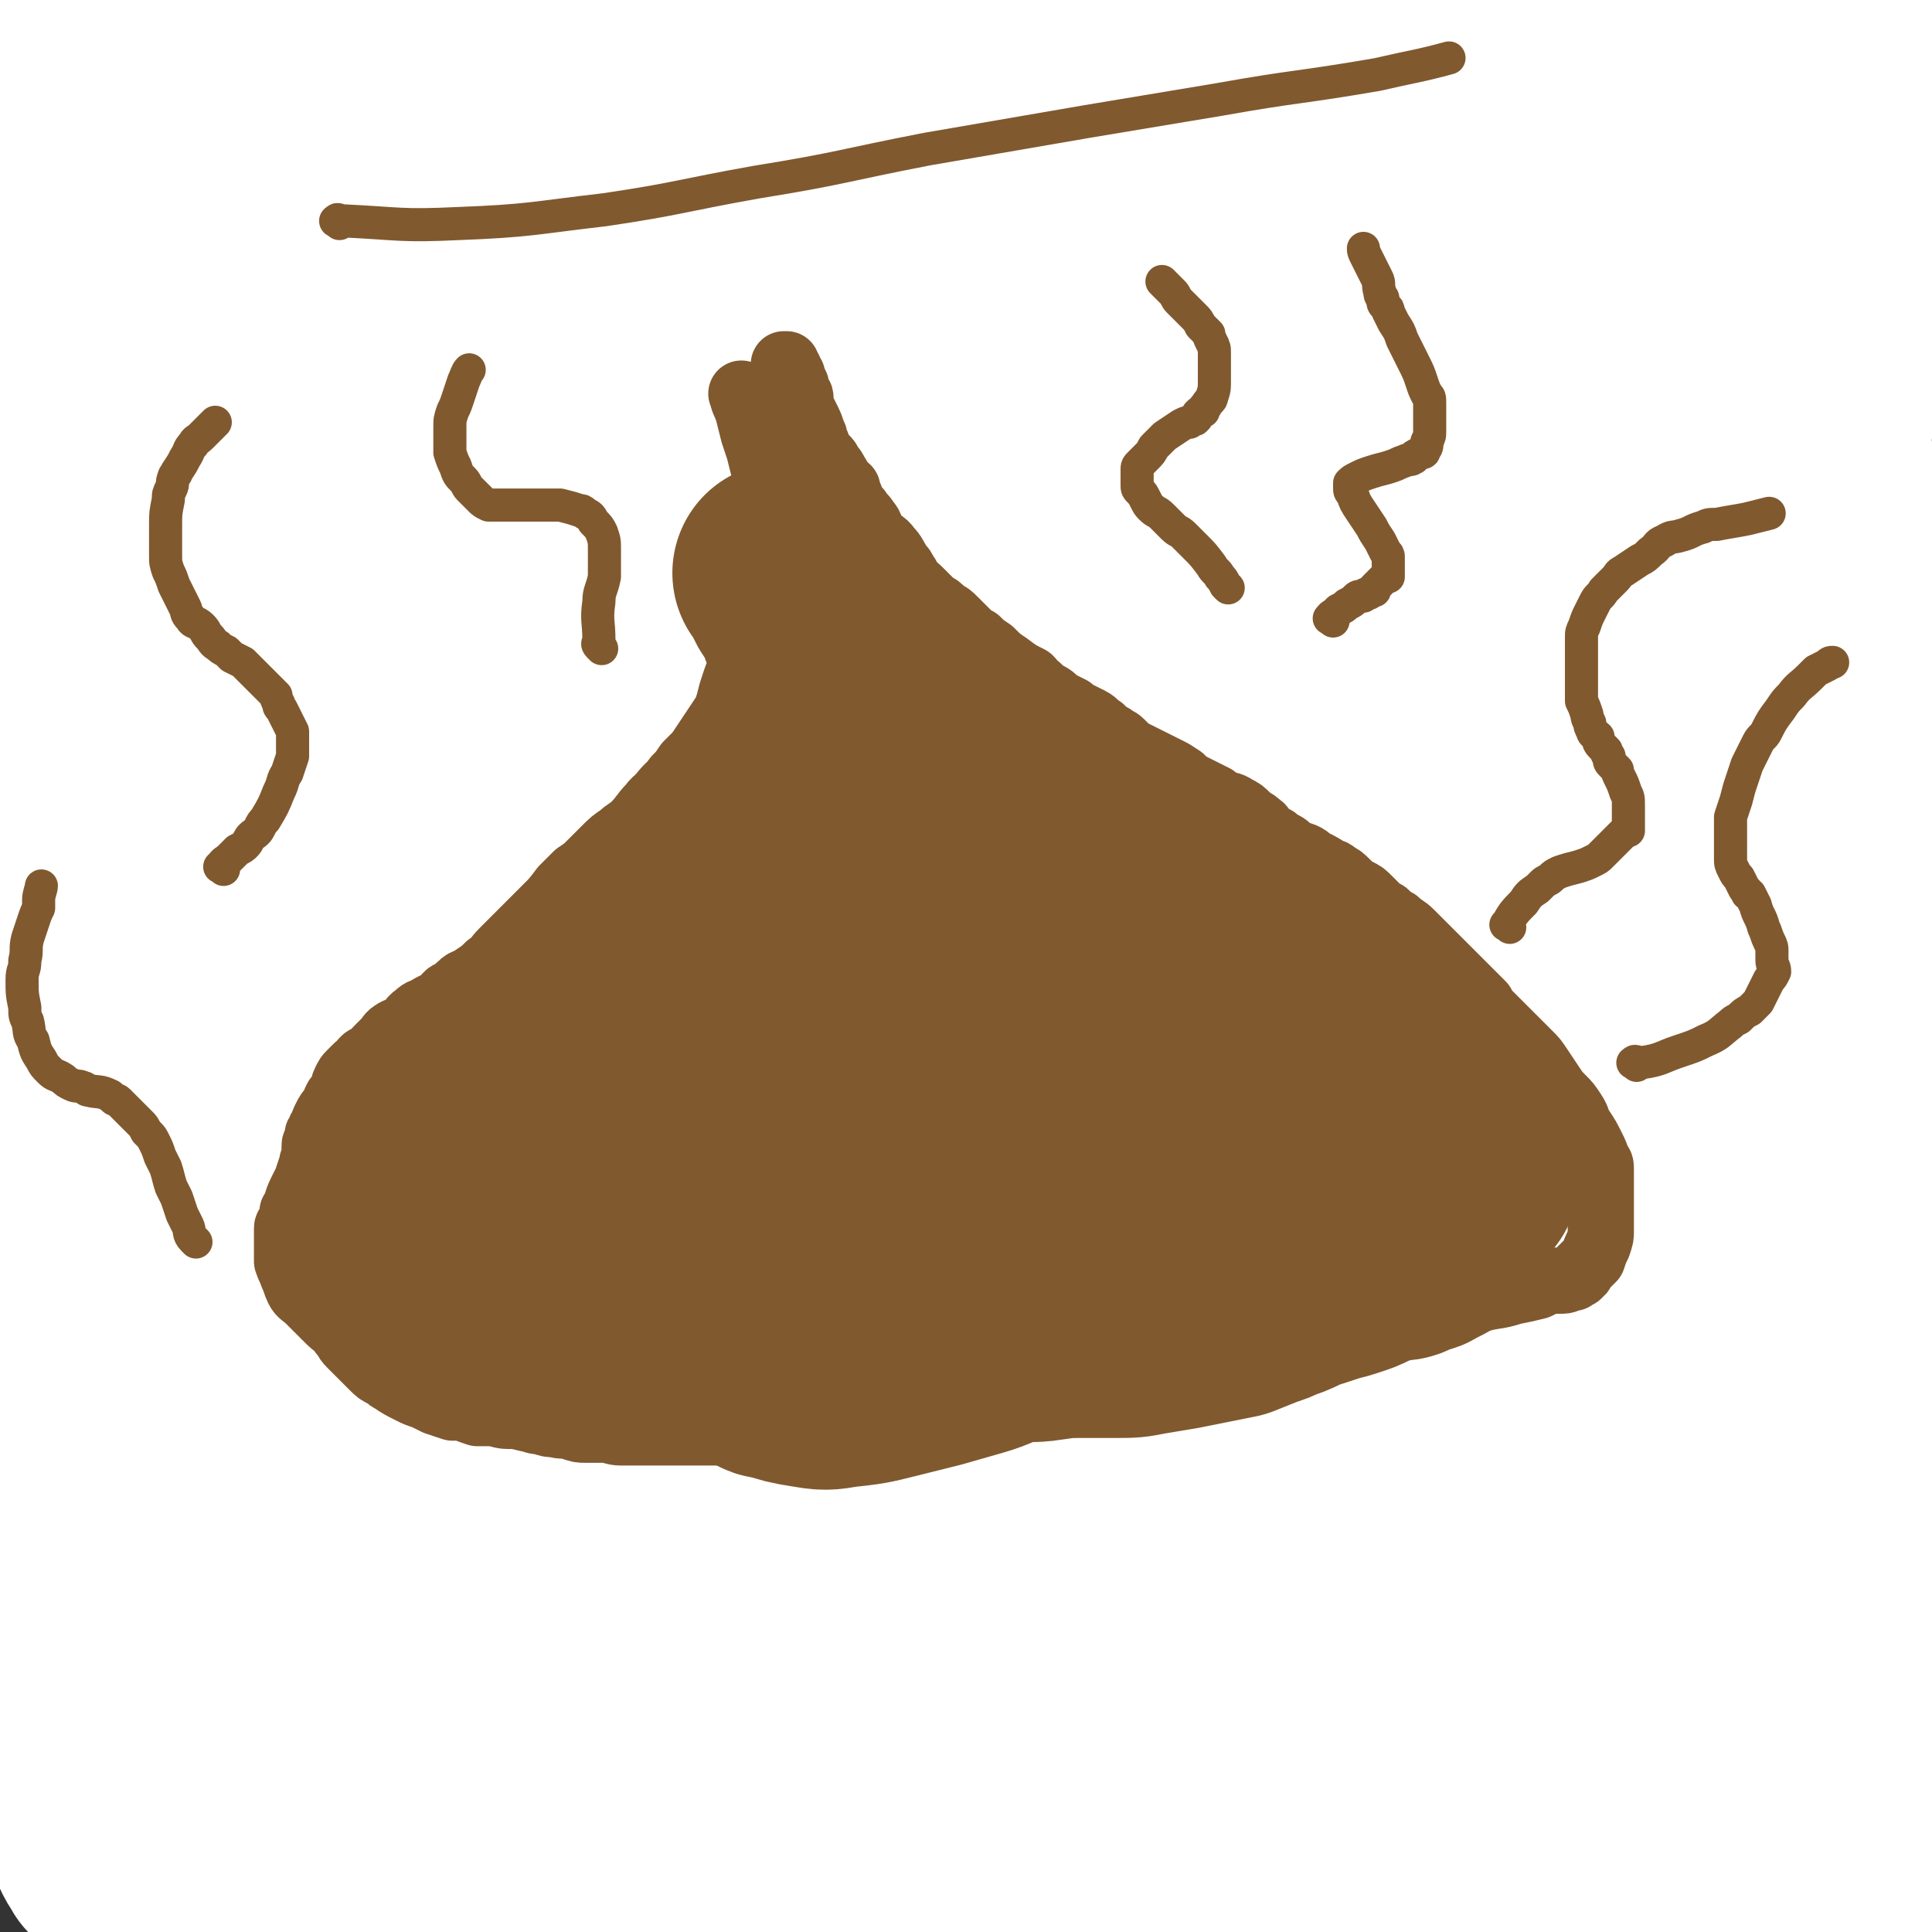 <svg viewBox='0 0 700 700' version='1.1' xmlns='http://www.w3.org/2000/svg' xmlns:xlink='http://www.w3.org/1999/xlink'><rect x="0" y="0" width="700" height="700" fill="#333333" stroke="none"/><g fill='none' stroke='#000000' stroke-width='80' stroke-linecap='round' stroke-linejoin='round'><path d='M78,668c-1,-1 -2,-1 -1,-1 3,-4 4,-4 8,-8 19,-15 18,-17 39,-30 25,-17 26,-15 53,-30 26,-16 25,-17 52,-32 28,-16 27,-18 57,-30 33,-14 33,-13 67,-22 28,-8 29,-8 57,-12 22,-3 22,-3 45,-3 13,-1 13,-1 26,1 9,2 9,2 17,5 6,3 6,3 10,6 4,2 5,2 7,6 1,2 1,3 0,6 -5,8 -4,10 -12,16 -19,14 -20,13 -42,23 -31,15 -32,14 -64,26 -35,14 -35,13 -70,26 -27,10 -26,12 -53,21 -25,8 -26,6 -51,14 -20,6 -19,7 -40,13 -16,4 -16,3 -32,6 -16,3 -16,3 -32,5 -11,2 -11,2 -22,3 -6,1 -6,0 -12,0 -3,0 -4,1 -5,-1 -3,-3 -4,-5 -3,-9 5,-16 5,-17 15,-32 17,-25 17,-26 39,-48 26,-25 27,-24 56,-46 27,-20 27,-21 56,-37 26,-15 27,-14 55,-25 15,-6 15,-7 30,-7 13,-1 14,0 27,4 12,5 12,6 23,15 9,8 9,9 16,19 6,11 6,11 9,23 4,15 4,15 3,30 0,16 0,17 -5,32 -4,13 -4,13 -13,23 -9,13 -10,13 -23,23 -15,11 -16,10 -32,19 -18,10 -18,10 -36,18 -22,9 -22,9 -44,17 -24,7 -24,7 -47,13 -20,5 -20,6 -41,9 -15,2 -15,2 -31,2 -12,0 -12,-1 -24,-3 -8,-2 -8,-2 -16,-5 -6,-2 -6,-2 -11,-6 -5,-3 -5,-2 -9,-6 -3,-4 -3,-4 -4,-8 -2,-3 -3,-4 -2,-8 1,-9 1,-9 5,-17 7,-15 8,-15 17,-29 13,-18 14,-17 28,-35 16,-21 16,-22 32,-43 13,-17 14,-16 26,-33 12,-17 12,-17 23,-34 6,-10 6,-10 11,-20 2,-3 2,-7 2,-5 -2,5 -3,10 -6,20 -5,12 -5,12 -10,24 -6,12 -6,12 -14,24 -8,13 -9,12 -18,24 -11,15 -11,14 -21,29 -10,13 -9,13 -18,26 -9,13 -9,14 -17,27 -6,10 -7,11 -13,19 '/></g>
<g fill='none' stroke='#81592F' stroke-width='80' stroke-linecap='round' stroke-linejoin='round'><path d='M125,607c-1,-1 -1,-1 -1,-1 -6,-5 -8,-4 -12,-10 -13,-15 -17,-14 -23,-33 -10,-30 -9,-33 -9,-65 1,-40 5,-40 12,-80 6,-37 7,-37 14,-73 4,-21 3,-21 7,-42 3,-12 3,-12 5,-23 1,-1 2,-3 2,-2 -3,1 -5,2 -7,6 -14,23 -15,23 -25,47 -19,45 -21,45 -32,91 -11,45 -9,46 -12,92 -2,39 -2,39 0,78 1,20 2,20 6,39 1,7 2,7 5,14 0,1 1,4 1,2 2,-20 0,-23 2,-46 3,-44 2,-44 7,-88 7,-52 8,-52 17,-104 9,-46 10,-46 19,-91 7,-30 7,-30 14,-60 4,-16 3,-16 8,-32 2,-6 5,-15 4,-13 0,4 -2,12 -5,25 -6,29 -5,29 -13,57 -12,46 -14,45 -25,92 -14,54 -15,54 -23,109 -7,44 -5,45 -7,89 -2,32 -1,32 0,64 1,14 2,14 3,28 1,3 0,3 1,6 0,2 1,3 2,3 1,0 1,-2 2,-3 5,-5 6,-4 10,-9 8,-9 7,-9 14,-19 10,-14 9,-15 20,-28 19,-23 17,-25 39,-44 20,-18 21,-18 45,-31 19,-10 20,-12 41,-15 20,-3 22,-2 41,3 19,5 18,7 35,17 15,8 14,9 28,19 14,10 13,11 27,22 10,9 11,9 21,19 7,7 7,7 12,16 4,5 4,5 7,10 1,3 0,3 0,6 0,1 0,2 -1,2 -8,5 -8,7 -18,9 -20,4 -21,3 -42,3 -29,1 -29,0 -59,-1 -34,-1 -34,-1 -68,-2 -30,-1 -30,-2 -60,-2 -26,0 -26,1 -51,1 -17,0 -17,1 -34,0 -9,0 -9,-1 -18,-2 -6,-1 -6,-1 -12,-2 -1,-1 -1,-1 -2,-1 -1,-1 -3,0 -2,0 11,5 11,7 24,9 21,4 21,3 42,3 30,0 30,0 60,-2 35,-3 35,-4 70,-7 34,-3 34,-3 69,-7 29,-3 29,-2 58,-6 23,-2 23,-2 46,-5 22,-3 23,-2 44,-7 15,-3 15,-3 29,-9 11,-4 11,-4 22,-10 5,-3 5,-4 10,-7 1,-1 2,0 2,0 0,-1 -2,-1 -3,-1 -8,-3 -8,-4 -16,-5 -15,-4 -15,-4 -31,-5 -31,-4 -31,-5 -63,-5 -32,-1 -32,-1 -64,1 -31,2 -31,3 -62,8 -27,4 -26,5 -53,11 -23,5 -23,5 -46,10 -16,4 -15,5 -31,9 -16,4 -16,3 -32,7 -11,3 -11,3 -21,8 -7,3 -7,4 -13,8 -4,3 -4,3 -7,7 -3,4 -3,4 -5,9 -2,4 -2,4 -2,8 0,5 0,5 2,9 5,6 5,7 12,9 9,4 10,4 20,3 20,-2 21,-2 40,-8 28,-8 28,-9 56,-19 26,-10 25,-12 51,-22 30,-11 30,-11 61,-21 22,-7 23,-7 45,-12 19,-5 19,-5 38,-9 14,-3 14,-4 28,-5 14,-2 14,-2 28,-1 12,1 12,1 24,3 9,2 9,2 19,5 9,3 9,4 18,8 5,2 6,1 10,4 4,1 4,2 7,4 4,2 4,2 8,4 4,2 4,3 8,5 5,2 5,2 11,4 4,2 4,3 9,4 4,2 4,1 9,2 2,1 4,1 4,1 1,0 -2,0 -4,0 -15,0 -15,-1 -30,-1 -17,0 -17,0 -35,2 -19,3 -19,5 -39,9 -19,4 -19,4 -38,8 -21,4 -21,4 -42,9 -22,5 -21,5 -43,9 -19,4 -19,4 -37,7 -18,2 -18,2 -35,2 -15,1 -15,1 -30,0 -13,-1 -13,-1 -25,-2 -7,-1 -7,-1 -15,-2 -9,-1 -9,-2 -18,-3 -6,-1 -6,-1 -12,-2 -6,-1 -6,-1 -12,-2 -6,-1 -6,-1 -11,-2 -3,-1 -3,-1 -6,-2 -3,-1 -3,-1 -5,-2 -3,-1 -4,-1 -7,-2 -2,-1 -2,-1 -3,-2 -2,-1 -2,-1 -3,-2 -1,-1 -1,-1 -1,-1 -1,-2 -2,-2 -1,-3 2,-4 3,-5 8,-8 16,-9 16,-10 34,-17 26,-12 27,-11 54,-21 29,-10 29,-11 59,-19 30,-8 30,-8 60,-13 25,-4 25,-3 50,-4 22,-2 22,-2 44,-1 21,1 21,2 42,3 17,1 17,1 34,1 19,0 19,-1 37,-2 15,-1 15,-1 30,-2 13,-1 13,-1 26,-2 10,-1 10,0 19,-1 7,-1 7,-1 13,-2 4,-1 4,-1 8,-1 1,0 3,0 2,0 -4,0 -6,1 -12,0 -6,-1 -6,-2 -12,-3 -5,-2 -5,-2 -9,-4 -6,-3 -6,-3 -12,-7 -6,-4 -7,-4 -11,-9 -7,-8 -7,-8 -12,-18 -6,-12 -8,-12 -10,-26 -4,-18 -4,-18 -2,-37 2,-20 3,-20 10,-39 7,-18 8,-18 19,-35 8,-14 9,-13 19,-27 7,-10 7,-10 14,-20 6,-7 6,-7 12,-13 4,-4 5,-4 9,-8 2,-2 2,-3 4,-3 0,-1 0,0 0,1 1,2 3,2 3,4 3,11 4,11 4,23 0,22 0,22 -4,45 -5,33 -7,32 -12,65 -6,32 -7,32 -11,64 -3,27 -3,27 -3,55 -1,20 0,21 1,41 1,15 2,15 4,29 2,13 3,13 4,26 2,13 2,13 3,26 1,11 1,11 2,21 1,9 1,9 1,17 0,3 0,3 0,5 0,1 0,1 0,1 -1,-1 -1,-2 -2,-4 -1,-3 -1,-3 -2,-7 0,0 0,-1 0,-1 0,-1 0,-1 0,-2 0,-1 0,-1 0,-2 '/></g>
<g fill='none' stroke='#FFFFFF' stroke-width='80' stroke-linecap='round' stroke-linejoin='round'><path d='M485,555c-1,-1 -2,-1 -1,-1 0,-24 0,-24 2,-47 3,-36 3,-36 7,-72 5,-33 5,-33 11,-66 8,-45 7,-46 18,-90 9,-38 9,-38 21,-76 9,-29 9,-29 21,-58 7,-17 8,-16 16,-33 3,-5 3,-7 6,-9 1,-1 3,0 3,2 5,16 9,16 9,33 -1,40 -5,41 -10,82 -6,59 -9,58 -12,118 -4,66 -5,66 -2,132 2,51 3,52 11,102 5,29 6,29 14,58 4,13 4,13 9,26 2,6 2,6 5,11 2,2 2,2 3,4 1,1 1,2 2,2 1,-5 2,-6 2,-12 1,-32 0,-32 -1,-64 -3,-60 -6,-60 -7,-119 0,-67 1,-67 5,-133 5,-65 6,-65 13,-130 4,-45 6,-45 11,-91 3,-29 3,-29 5,-59 1,-9 2,-16 2,-19 0,-1 -1,6 -2,11 -3,23 -2,23 -5,46 -8,46 -11,45 -17,91 -10,64 -11,64 -16,129 -6,70 -7,71 -6,141 0,53 1,53 7,105 3,29 4,29 10,58 4,15 4,15 9,29 3,5 4,5 8,10 1,1 1,2 2,1 4,-4 6,-5 8,-11 4,-22 3,-23 3,-45 1,-50 -1,-50 -1,-100 0,-63 0,-63 1,-126 2,-57 2,-57 4,-115 3,-46 3,-46 6,-92 1,-29 2,-29 4,-57 1,-16 1,-16 2,-32 0,-3 0,-5 0,-5 0,-1 0,1 0,3 -1,14 -2,14 -3,29 -4,34 -4,34 -7,69 -5,62 -7,62 -9,124 -3,66 -3,66 -1,132 1,56 2,56 7,112 2,27 3,27 7,53 2,15 3,15 6,30 2,7 2,11 3,13 1,2 1,-2 1,-5 0,-18 0,-18 0,-35 -1,-36 -1,-36 -1,-71 0,-43 -1,-43 -1,-87 0,-46 0,-46 0,-92 0,-36 0,-36 0,-71 0,-33 0,-33 -1,-65 -1,-22 -1,-23 -4,-45 -1,-10 -1,-11 -4,-19 0,-1 0,0 0,1 -6,12 -7,11 -10,24 -7,28 -6,28 -11,57 -10,59 -13,59 -18,119 -6,68 -5,69 -4,137 0,56 1,56 7,111 6,57 9,57 18,114 1,6 1,6 1,12 0,1 0,3 0,2 -1,-3 -1,-4 -2,-8 -5,-24 -6,-24 -10,-48 -6,-43 -6,-43 -10,-86 -5,-52 -4,-52 -8,-105 -2,-45 0,-45 -3,-90 -3,-34 -3,-34 -8,-67 -3,-25 -3,-25 -9,-50 -3,-12 -4,-12 -9,-22 0,-2 -1,-3 -2,-2 -6,8 -8,8 -11,19 -9,31 -8,32 -13,65 -10,58 -14,58 -19,116 -7,73 -6,74 -5,147 0,50 3,50 8,99 2,19 3,19 5,37 1,6 1,6 2,13 0,0 0,1 0,1 -5,-18 -8,-19 -11,-38 -7,-42 -7,-42 -10,-85 -3,-55 -3,-56 -1,-111 2,-58 2,-59 8,-116 5,-52 7,-52 14,-104 6,-39 7,-39 13,-78 3,-24 2,-24 4,-47 1,-6 2,-14 0,-11 -5,8 -7,16 -12,33 -16,48 -17,48 -30,97 -18,73 -21,73 -31,147 -11,76 -9,77 -10,153 -2,51 0,51 4,102 2,23 3,23 7,45 2,10 3,9 6,18 1,2 1,5 2,4 1,-16 3,-19 2,-38 -2,-44 -6,-44 -9,-88 -3,-63 -4,-63 -3,-127 1,-76 0,-77 8,-153 13,-110 18,-110 35,-219 4,-22 3,-28 6,-43 1,-3 2,3 2,6 1,25 4,26 1,51 -6,45 -10,45 -20,89 -13,66 -16,66 -26,133 -12,84 -11,85 -19,170 -4,53 -2,53 -5,106 -2,21 -2,21 -4,41 -1,4 -2,7 -3,8 -1,1 0,-2 -1,-4 -6,-25 -9,-25 -13,-51 -7,-51 -6,-51 -9,-103 -3,-65 -3,-65 -4,-130 -1,-60 0,-60 1,-121 1,-44 3,-44 4,-87 1,-21 0,-21 0,-43 0,-2 0,-6 0,-5 0,4 0,8 0,16 -1,33 1,33 -3,65 -5,52 -9,52 -15,104 -8,70 -9,70 -13,141 -3,63 -3,63 0,127 2,36 4,36 9,72 2,11 1,11 4,21 1,2 3,5 3,4 2,-10 3,-13 3,-26 0,-36 -1,-36 -3,-73 -3,-49 -3,-49 -6,-99 -2,-46 -2,-46 -3,-93 -1,-40 -1,-40 0,-81 1,-34 1,-34 3,-68 3,-28 3,-28 7,-56 2,-19 3,-19 4,-39 1,-10 1,-10 1,-20 0,-3 0,-5 0,-5 -1,0 -1,2 -2,5 -7,19 -7,18 -13,37 -14,39 -15,39 -26,79 -19,66 -22,65 -36,132 -14,72 -15,72 -20,145 -4,52 -2,52 1,105 3,41 4,41 10,81 2,11 3,11 7,21 1,3 2,5 4,6 2,1 4,-1 4,-3 7,-23 8,-24 11,-48 6,-45 3,-46 8,-91 6,-62 5,-62 13,-124 10,-65 10,-65 23,-130 12,-66 13,-65 29,-130 11,-49 11,-48 24,-97 10,-34 10,-34 20,-69 7,-26 5,-27 14,-52 6,-19 7,-18 16,-36 4,-10 5,-10 10,-20 1,-3 2,-7 2,-5 1,6 1,10 0,19 -4,23 -3,24 -10,46 -19,54 -23,53 -42,107 -26,75 -29,75 -49,152 -21,82 -21,82 -34,166 -8,53 -4,53 -8,106 -3,37 -3,37 -5,74 -1,20 0,20 -1,39 0,5 -1,5 -2,10 0,0 0,2 0,1 -3,-44 -6,-45 -5,-90 1,-73 0,-74 7,-146 6,-68 4,-69 19,-134 26,-114 30,-113 64,-224 12,-37 13,-37 28,-72 8,-20 10,-26 18,-38 2,-2 3,5 2,9 -8,25 -9,26 -21,50 -25,53 -29,51 -53,104 -32,70 -35,69 -60,141 -28,77 -28,78 -47,157 -16,63 -14,64 -23,128 -7,47 -7,48 -9,95 -1,28 0,28 2,57 1,14 2,14 4,28 1,5 2,12 3,9 4,-6 5,-13 7,-26 4,-37 1,-37 4,-74 5,-60 5,-61 13,-121 10,-72 9,-72 23,-143 13,-67 16,-66 32,-133 10,-42 11,-42 19,-85 6,-29 5,-29 8,-59 2,-15 2,-15 2,-30 0,-4 0,-4 -1,-8 0,-2 -1,-4 -1,-4 -2,0 -2,2 -3,5 -13,31 -14,31 -26,62 -19,52 -21,51 -38,104 -21,68 -22,68 -38,138 -16,69 -15,69 -26,139 -9,61 -8,61 -14,122 -3,38 -2,38 -3,76 -1,15 -1,15 -1,31 0,3 0,7 0,6 -1,-6 -2,-10 -3,-20 -3,-34 -5,-34 -7,-68 -2,-60 -4,-61 0,-121 5,-80 4,-80 19,-159 18,-89 22,-88 48,-175 19,-59 20,-59 43,-117 14,-38 15,-37 31,-74 10,-23 10,-23 22,-45 3,-5 3,-8 7,-9 4,-1 6,1 8,5 6,9 8,10 9,21 2,20 3,22 -3,42 -11,40 -14,39 -30,77 -25,60 -29,59 -53,119 -31,79 -30,80 -57,161 -20,59 -18,60 -35,120 -13,44 -11,44 -24,87 -8,25 -8,25 -17,49 -4,11 -5,11 -11,22 -3,4 -3,4 -6,8 -1,1 -1,2 -1,2 -2,-5 -3,-6 -3,-12 0,-22 1,-22 4,-44 6,-41 6,-41 12,-82 8,-51 6,-51 17,-102 11,-53 11,-53 27,-104 15,-50 16,-50 36,-99 16,-40 17,-40 36,-78 14,-27 15,-27 30,-53 9,-15 8,-15 18,-30 4,-7 5,-6 10,-13 3,-4 5,-9 5,-8 0,0 -2,5 -5,10 -19,33 -21,32 -39,65 -23,43 -24,43 -43,87 -33,74 -34,74 -61,151 -24,66 -23,67 -39,135 -12,48 -10,49 -18,98 -6,34 -6,34 -12,67 -3,21 -3,21 -7,42 0,4 0,9 -1,7 -5,-4 -9,-8 -11,-18 -8,-34 -9,-35 -9,-71 -1,-57 -1,-58 6,-114 9,-67 10,-67 27,-132 15,-59 17,-59 38,-117 15,-43 15,-43 33,-85 14,-31 15,-31 30,-62 5,-10 5,-10 10,-21 0,0 0,-1 0,0 0,2 1,3 0,6 -6,24 -5,24 -14,48 -16,42 -18,41 -36,84 -24,56 -27,55 -46,112 -21,60 -18,61 -33,123 -14,57 -13,58 -25,115 -7,36 -5,37 -12,73 -4,18 -3,19 -8,36 -3,8 -4,8 -9,14 -2,2 -2,3 -5,3 -5,1 -7,2 -10,-2 -8,-10 -9,-11 -11,-24 -4,-27 -3,-28 -2,-55 1,-39 0,-39 6,-78 5,-38 6,-38 15,-74 11,-40 11,-41 24,-80 15,-41 14,-42 32,-82 19,-41 19,-41 41,-80 19,-35 19,-35 40,-69 21,-32 22,-31 45,-62 13,-17 14,-16 26,-33 8,-12 8,-12 15,-24 3,-5 3,-5 6,-10 2,-2 4,-5 3,-3 -3,5 -5,9 -10,18 -18,31 -19,31 -36,62 -21,36 -22,35 -41,73 -24,48 -25,48 -44,98 -21,52 -21,53 -37,107 -15,52 -14,53 -25,106 -12,57 -11,58 -20,116 -7,43 -7,43 -13,86 -4,27 -4,27 -6,54 -1,11 -1,11 -1,22 0,2 1,4 0,4 0,1 -1,0 -2,-1 -7,-14 -9,-14 -13,-29 -9,-30 -9,-30 -13,-61 -5,-43 -6,-43 -6,-87 0,-50 1,-50 6,-100 4,-46 4,-46 13,-91 8,-39 10,-39 20,-77 9,-30 8,-30 18,-58 9,-25 9,-26 20,-49 13,-27 14,-27 29,-53 21,-36 22,-36 42,-72 15,-27 16,-27 29,-55 11,-20 11,-20 19,-41 5,-13 5,-13 8,-26 1,-5 0,-5 0,-10 0,0 0,-1 0,-1 -4,3 -5,3 -8,8 -12,18 -11,18 -23,37 -25,40 -28,38 -50,79 -24,47 -24,48 -44,97 -21,52 -20,52 -37,105 -17,53 -18,53 -31,106 -9,37 -8,37 -15,75 -8,42 -7,42 -13,84 -5,31 -4,31 -9,61 -4,29 -4,29 -9,57 0,1 0,3 0,2 -2,-3 -3,-4 -4,-9 -4,-20 -5,-20 -6,-41 -1,-34 0,-34 1,-69 2,-48 1,-48 5,-96 6,-59 5,-59 15,-117 10,-58 9,-59 26,-115 14,-49 16,-49 36,-95 18,-41 20,-40 41,-79 10,-18 10,-18 20,-37 5,-8 5,-8 10,-16 1,-1 2,-2 2,-1 -3,8 -4,10 -7,20 -9,29 -10,29 -19,58 -11,36 -12,36 -22,71 -14,54 -15,54 -27,109 -10,46 -10,46 -16,93 -7,51 -6,51 -11,102 -4,50 -4,50 -8,101 -3,37 -1,37 -5,74 -2,21 -3,21 -6,41 -2,11 -2,11 -4,21 -1,4 -1,4 -2,8 0,0 0,2 0,1 -6,-9 -8,-9 -12,-20 -9,-30 -10,-31 -15,-62 -6,-50 -5,-51 -6,-101 -2,-57 -3,-57 0,-114 3,-49 5,-49 10,-97 4,-35 3,-35 9,-70 5,-27 5,-27 11,-52 5,-19 6,-19 12,-38 6,-19 7,-18 13,-37 6,-14 6,-14 11,-28 4,-12 4,-12 8,-24 3,-9 3,-9 5,-17 2,-8 2,-8 2,-15 1,-5 0,-5 0,-10 0,-4 0,-4 -1,-8 -1,-3 -1,-3 -2,-5 0,-1 0,-1 0,-1 -2,0 -3,0 -5,0 -5,1 -5,0 -9,2 -7,3 -8,3 -13,9 -9,11 -8,11 -14,25 -9,20 -9,20 -15,41 -6,22 -6,22 -11,43 -4,19 -4,19 -7,38 -3,13 -3,13 -4,25 -1,6 0,6 0,11 0,0 0,0 0,1 0,0 1,1 1,0 4,-7 5,-8 7,-17 5,-18 4,-19 6,-38 3,-21 3,-21 5,-43 2,-26 1,-26 3,-52 1,-23 2,-23 3,-47 1,-13 0,-13 0,-25 0,0 0,-1 0,0 -2,2 -3,1 -4,4 -4,11 -4,11 -6,22 -4,20 -4,21 -8,41 -4,27 -4,27 -6,54 -3,27 -3,27 -3,54 -1,25 0,25 1,51 1,19 1,19 3,38 1,11 2,11 3,21 0,2 -1,6 0,5 2,-7 4,-10 6,-21 4,-28 5,-28 7,-57 2,-40 2,-40 2,-80 0,-36 -1,-36 -1,-73 0,-22 -1,-22 0,-44 0,-8 1,-8 2,-15 0,-3 0,-7 0,-5 -2,10 -3,14 -5,29 -6,34 -6,34 -13,67 -8,42 -12,42 -17,84 -7,55 -6,55 -8,110 -1,39 1,39 2,77 1,26 2,26 3,52 0,7 -2,9 1,15 1,2 4,3 7,2 11,-4 13,-4 22,-13 9,-9 6,-12 13,-24 9,-14 8,-14 17,-29 10,-15 10,-14 21,-29 13,-18 13,-18 27,-35 15,-19 15,-19 31,-37 20,-21 20,-21 40,-41 20,-21 20,-21 41,-41 18,-17 17,-18 37,-32 16,-12 17,-11 35,-20 20,-9 20,-9 41,-16 22,-8 22,-7 44,-13 16,-4 16,-4 33,-8 20,-5 19,-6 39,-11 18,-5 18,-4 36,-9 15,-3 15,-4 29,-7 14,-4 14,-3 28,-7 11,-4 11,-4 22,-8 8,-3 7,-6 15,-7 12,-2 14,-3 25,0 6,2 5,4 9,8 3,3 3,3 6,6 5,4 5,4 9,8 2,2 3,2 4,5 2,7 3,8 3,15 0,11 1,12 -3,22 -6,20 -6,20 -16,39 -8,17 -8,17 -19,33 -6,9 -6,10 -14,17 -5,4 -6,4 -12,4 -6,0 -7,-1 -11,-5 -6,-4 -6,-5 -9,-11 -4,-9 -4,-9 -5,-18 -3,-13 -4,-14 -2,-26 2,-15 3,-16 8,-30 5,-13 6,-13 13,-26 9,-14 9,-14 18,-28 4,-6 4,-6 9,-11 4,-7 4,-7 9,-13 5,-8 4,-8 10,-15 5,-4 5,-4 10,-7 3,-2 3,-3 7,-4 3,-1 3,-2 6,-1 3,1 4,1 6,4 5,8 6,9 7,18 2,14 1,15 0,29 -1,16 -1,16 -4,33 -3,13 -2,13 -7,26 -6,15 -6,15 -14,28 -9,15 -9,15 -20,28 -9,11 -9,12 -21,19 -10,7 -11,7 -22,8 -7,1 -9,0 -14,-4 -5,-4 -7,-6 -8,-13 -2,-10 -1,-11 2,-22 6,-17 7,-17 16,-33 10,-17 10,-17 21,-32 13,-16 14,-15 28,-31 12,-14 12,-13 25,-27 8,-10 7,-10 15,-20 3,-3 4,-4 7,-6 1,0 1,1 1,2 3,5 4,5 5,11 2,9 2,9 2,19 0,21 -1,21 -3,42 -3,21 -4,21 -8,42 -4,21 -5,21 -9,42 -4,26 -5,26 -8,52 -3,22 -5,22 -4,45 0,13 2,13 6,26 3,11 3,10 6,21 4,14 5,13 8,27 3,13 3,13 4,27 3,23 3,23 4,46 2,37 1,37 2,74 1,31 0,31 1,62 1,27 1,27 2,53 1,6 2,6 2,13 0,1 0,3 0,3 -1,-4 0,-7 -1,-13 -4,-28 -5,-28 -8,-56 -4,-38 -4,-38 -6,-77 -1,-44 -2,-44 -1,-88 1,-40 2,-40 4,-79 1,-31 2,-31 3,-61 1,-9 1,-9 1,-18 0,-1 0,-1 0,-1 0,13 0,13 0,26 -1,35 -3,35 -4,69 -1,48 -1,48 0,96 1,44 1,44 4,88 2,25 3,25 6,51 2,20 1,20 3,40 2,19 2,19 4,37 3,23 4,23 7,45 4,27 5,27 7,53 3,27 1,27 3,54 1,11 4,11 4,22 0,5 -1,5 -3,11 -1,1 0,1 -1,2 -2,1 -2,1 -4,1 -1,0 -1,0 -2,0 -3,-1 -3,-1 -4,-2 -2,-2 -2,-2 -3,-4 -1,-3 -1,-3 -2,-5 0,-5 0,-5 0,-9 0,-6 1,-6 1,-11 0,-5 0,-5 1,-9 0,-10 1,-10 1,-19 1,-9 1,-9 1,-18 0,-9 1,-9 1,-18 1,-11 -1,-11 1,-22 1,-6 3,-6 6,-12 2,-3 3,-2 4,-5 1,-2 0,-2 0,-3 0,-3 0,-3 0,-6 0,-1 0,-1 -1,-2 -2,-4 -2,-4 -4,-7 -1,0 -1,0 -1,0 -1,-1 -1,0 -2,0 -2,1 -3,0 -5,1 -2,1 -2,2 -4,4 -2,3 -2,3 -5,7 -3,5 -3,5 -6,10 -3,5 -2,5 -6,10 -2,3 -3,2 -5,4 -2,2 -2,2 -3,3 -3,2 -3,2 -6,3 -2,2 -2,2 -3,3 -2,2 -2,2 -4,4 -2,2 -3,2 -4,4 -1,2 -1,2 -2,3 -1,2 -1,2 -1,3 -1,1 0,1 0,1 1,1 2,2 1,2 -2,1 -4,1 -7,0 -13,-3 -14,-2 -26,-7 -17,-5 -17,-6 -33,-13 -19,-8 -19,-8 -38,-15 -14,-5 -14,-5 -28,-9 -13,-4 -13,-4 -26,-7 -11,-3 -11,-2 -23,-4 -7,-1 -7,-1 -15,-2 -6,0 -7,-2 -13,0 -5,2 -5,3 -10,7 0,0 0,0 0,0 '/></g>
<g fill='none' stroke='#81592F' stroke-width='24' stroke-linecap='round' stroke-linejoin='round'><path d='M270,144c-1,-1 -2,-2 -1,-1 0,2 1,3 2,6 1,4 1,4 2,8 1,3 1,3 2,6 1,4 1,4 2,8 1,2 1,2 1,5 1,4 1,4 1,9 0,4 0,4 0,9 0,5 0,5 -1,10 -1,6 -1,6 -2,12 -1,5 -1,5 -2,10 0,2 0,2 -1,5 -1,1 -1,1 -1,3 -1,2 -1,2 -2,4 -1,2 -1,2 -2,5 -1,2 -1,2 -2,5 -1,3 -1,3 -2,7 -1,3 -1,3 -3,6 -2,3 -2,3 -4,6 -2,3 -2,3 -4,6 -2,2 -2,2 -4,4 -2,3 -2,3 -4,5 -2,3 -2,3 -4,5 -2,3 -3,2 -5,5 -3,3 -3,4 -6,7 -2,2 -3,2 -5,4 -3,2 -3,2 -6,5 -2,2 -2,2 -5,5 -2,2 -2,2 -5,4 -3,3 -3,3 -5,5 -3,4 -3,4 -6,7 -3,3 -3,3 -6,6 -2,2 -2,2 -5,5 -2,2 -2,2 -5,5 -2,2 -2,3 -5,5 -2,2 -2,2 -5,4 -2,2 -3,1 -5,3 -2,2 -2,2 -4,3 -2,1 -1,2 -3,3 -2,1 -2,1 -4,2 -3,2 -3,1 -5,3 -3,2 -2,3 -4,4 -2,2 -3,1 -4,2 -2,1 -2,2 -3,3 -2,2 -2,2 -3,3 -2,2 -1,2 -3,3 -1,1 -1,0 -2,1 -1,1 -1,1 -1,2 -1,0 -1,0 -2,1 -1,1 -1,1 -2,2 -1,1 -1,1 -2,3 -1,2 0,2 -1,3 -1,2 -1,2 -2,3 -1,2 -1,2 -1,3 -2,2 -2,2 -3,4 -1,2 -1,2 -1,3 -1,1 -1,1 -1,2 -1,1 -1,1 -1,2 0,2 -1,2 -1,3 0,1 0,1 0,1 0,1 0,2 0,3 0,2 -1,1 -1,3 -1,3 -1,3 -2,6 -1,2 -1,2 -2,4 -2,4 -1,4 -3,7 0,2 0,2 -1,4 0,1 -1,1 -1,2 0,0 0,0 0,1 0,1 0,1 0,2 0,1 0,1 0,3 0,1 0,1 0,3 0,1 0,1 0,3 1,3 1,2 2,5 1,2 1,3 2,5 1,2 2,2 4,4 2,2 2,2 4,4 1,1 1,1 3,3 3,3 3,2 5,5 2,2 1,2 3,4 2,2 2,2 4,4 2,2 2,2 4,4 2,2 2,2 4,3 2,1 1,1 3,2 3,2 3,2 7,4 2,1 2,1 5,2 2,1 2,1 4,2 3,1 3,1 6,2 2,0 2,0 4,0 2,1 2,1 5,2 2,0 2,0 4,0 4,0 4,1 7,1 3,0 3,0 7,1 2,0 2,1 5,1 3,1 3,1 5,1 3,1 3,0 6,1 3,1 3,1 5,1 3,0 3,0 6,0 4,0 4,1 7,1 4,0 4,0 8,0 4,0 4,0 8,0 4,0 4,0 8,0 4,0 4,0 9,0 4,0 4,0 9,0 4,0 4,0 9,0 4,0 4,0 8,0 4,0 4,-1 8,-1 4,-1 4,-1 7,-1 5,0 5,0 9,0 4,-1 4,-1 9,-2 5,-1 5,0 10,-1 4,-1 4,-1 9,-2 6,-1 6,-1 12,-2 5,-1 5,-1 11,-3 7,-2 7,-2 14,-4 9,-3 9,-3 19,-6 7,-2 7,-2 15,-3 8,-2 8,-2 16,-3 9,-1 9,-1 18,-2 8,-1 8,-1 16,-2 9,-1 9,-1 18,-2 9,-2 8,-2 17,-4 8,-2 8,-2 16,-3 7,-1 7,-1 14,-3 7,-2 6,-2 13,-4 7,-2 7,-1 13,-3 5,-1 5,-1 9,-2 2,-1 2,-1 4,-2 2,0 3,0 5,0 2,0 2,-1 4,-1 1,-1 1,-1 1,-1 1,0 1,0 1,-1 1,0 1,0 1,-1 1,-1 1,-1 2,-2 1,-1 1,-1 2,-2 1,-3 1,-3 2,-5 1,-3 1,-3 1,-5 0,-3 0,-3 0,-6 0,-3 0,-3 0,-5 0,-3 0,-3 0,-6 0,-3 0,-3 0,-5 0,-2 0,-2 -1,-3 -1,-3 -1,-3 -2,-5 -2,-4 -2,-4 -4,-7 -2,-3 -1,-3 -3,-6 -2,-3 -2,-3 -4,-5 -2,-2 -2,-2 -4,-5 -2,-3 -2,-3 -4,-6 -2,-3 -2,-3 -4,-5 -3,-3 -3,-3 -5,-5 -3,-3 -3,-3 -5,-5 -2,-2 -2,-2 -4,-4 -2,-2 -2,-2 -3,-4 -2,-2 -2,-2 -4,-4 -2,-2 -2,-2 -3,-3 -2,-2 -2,-2 -4,-4 -2,-2 -2,-2 -3,-3 -2,-2 -2,-2 -3,-3 -2,-2 -2,-2 -4,-4 -3,-3 -3,-3 -5,-5 -2,-2 -3,-2 -5,-4 -2,-1 -2,-1 -4,-3 -2,-1 -2,-1 -3,-2 -2,-2 -2,-2 -3,-3 -2,-2 -2,-2 -4,-3 -2,-1 -2,-1 -4,-3 -2,-2 -2,-2 -4,-3 -1,-1 -1,-1 -2,-1 -3,-2 -3,-2 -7,-4 -2,-2 -3,-2 -6,-3 -2,-1 -2,-2 -4,-3 -2,-1 -2,-1 -3,-2 -2,-1 -2,-1 -3,-2 -2,-1 -1,-2 -3,-3 -2,-2 -2,-1 -4,-3 -2,-2 -2,-2 -4,-3 -3,-2 -3,-1 -5,-2 -2,-1 -2,-1 -3,-2 -2,-1 -2,-1 -4,-2 -2,-1 -2,-1 -4,-2 -2,-1 -2,-1 -3,-2 -1,-1 -1,-1 -1,-1 -3,-2 -3,-2 -5,-3 -2,-1 -2,-1 -4,-2 -2,-1 -2,-1 -4,-2 -2,-1 -2,-1 -4,-2 -2,-1 -2,-1 -3,-2 -1,-1 -1,-1 -2,-2 -1,-1 -2,-1 -3,-2 -2,-1 -2,-1 -4,-3 -2,-1 -2,-2 -4,-3 -2,-1 -2,-1 -4,-2 -2,-1 -2,-1 -3,-2 -2,-1 -2,-1 -4,-2 -2,-1 -2,-2 -4,-3 -2,-1 -2,-1 -4,-3 -2,-1 -1,-1 -3,-3 -4,-2 -4,-2 -8,-5 -3,-2 -3,-2 -6,-5 -3,-2 -3,-2 -5,-4 -2,-1 -2,-1 -3,-2 -1,-1 -1,-1 -1,-1 -1,-1 -1,-1 -2,-2 -1,-1 -1,-1 -2,-2 -2,-2 -2,-2 -4,-3 -2,-2 -2,-2 -4,-3 -2,-2 -2,-2 -3,-3 -1,-1 -1,-1 -2,-2 -2,-2 -2,-1 -3,-3 -1,-1 -1,-2 -2,-3 -1,-2 -1,-2 -2,-3 -2,-3 -2,-4 -4,-6 -2,-3 -3,-2 -5,-5 -2,-2 -1,-3 -3,-5 -1,-2 -2,-2 -3,-4 -2,-2 -2,-2 -3,-5 -1,-1 -1,-2 -1,-3 -2,-2 -2,-1 -3,-3 -1,-1 0,-1 -1,-2 -1,-2 -1,-2 -2,-3 -1,-2 -1,-2 -2,-3 -2,-2 -2,-2 -3,-5 -1,-2 -1,-1 -1,-3 -1,-2 -1,-3 -2,-5 -1,-2 -1,-2 -2,-4 -1,-1 -1,-1 -1,-2 0,-2 0,-2 0,-3 0,-1 -1,-1 -1,-2 -1,-1 0,-2 -1,-3 -1,-2 -1,-1 -1,-3 -1,-1 -1,-1 -1,-2 -1,-1 -1,-1 -1,-2 -1,0 -1,0 -1,0 '/></g>
<g fill='none' stroke='#81592F' stroke-width='80' stroke-linecap='round' stroke-linejoin='round'><path d='M285,209c-1,-1 -2,-2 -1,-1 0,0 0,0 1,1 1,2 1,2 2,4 1,3 2,3 3,5 1,2 1,2 2,4 1,3 1,3 2,5 1,2 1,2 2,5 1,3 1,3 2,7 1,2 1,2 2,5 1,1 1,1 1,2 0,2 0,2 0,3 0,2 0,2 0,3 0,1 0,1 0,2 0,1 0,1 0,2 0,1 1,1 1,2 0,0 0,1 0,1 0,1 0,1 0,2 0,0 0,0 0,1 0,2 0,2 0,3 0,0 0,0 0,1 0,1 0,2 0,3 0,1 1,0 1,1 1,1 1,1 1,2 0,0 0,0 0,1 0,0 1,0 1,1 0,1 0,1 0,2 0,1 0,1 0,1 0,1 1,1 1,2 1,2 1,2 1,4 0,1 0,1 0,2 0,1 0,1 1,2 0,1 1,1 1,2 1,3 1,3 2,6 0,1 0,1 0,2 0,1 1,1 1,2 0,1 0,1 0,3 0,3 0,3 0,5 0,1 1,1 1,3 0,2 0,2 0,3 0,2 0,2 0,4 0,2 0,2 0,3 0,1 0,1 0,2 0,1 0,1 0,2 -1,1 -1,1 -2,2 -2,2 -2,3 -3,4 -2,2 -2,2 -5,4 -3,2 -3,2 -6,3 -3,1 -3,1 -6,2 -2,1 -2,1 -4,1 -3,0 -3,0 -5,0 -3,0 -3,0 -6,1 -4,1 -4,1 -8,2 -4,1 -4,1 -8,2 -5,0 -5,-1 -10,0 -3,0 -3,1 -6,2 -3,1 -3,1 -6,2 -3,1 -3,1 -5,2 -3,1 -3,1 -7,2 -4,2 -3,2 -7,5 -2,1 -2,1 -4,2 -2,1 -2,1 -3,2 -2,1 -2,1 -3,2 -2,1 -2,1 -3,2 -2,2 -2,1 -4,3 -2,2 -2,2 -4,4 -3,3 -3,3 -7,6 -1,1 -1,1 -3,3 -2,3 -2,3 -5,6 -2,3 -2,3 -4,5 -2,3 -2,3 -4,5 -2,2 -2,2 -4,4 -2,2 -2,3 -4,5 -3,3 -3,3 -6,6 -3,3 -2,3 -5,6 -5,5 -6,5 -11,10 -1,0 -1,0 -1,1 0,1 0,1 0,2 0,2 0,2 0,3 0,2 0,2 0,3 0,1 0,1 0,2 0,1 0,1 0,2 0,0 -1,0 -1,1 -1,2 0,2 -1,3 -1,2 -1,2 -2,4 -1,2 -3,3 -2,3 1,1 4,1 7,-1 6,-4 6,-4 12,-10 9,-9 9,-9 17,-19 8,-10 7,-10 14,-21 5,-7 5,-7 10,-14 3,-6 4,-6 7,-12 4,-5 3,-6 6,-11 4,-6 5,-5 10,-11 3,-4 3,-5 7,-9 5,-5 5,-5 10,-10 3,-4 3,-4 7,-8 4,-5 4,-5 9,-10 2,-2 2,-2 4,-5 2,-3 2,-4 4,-7 2,-2 3,-2 5,-4 4,-3 4,-3 7,-5 6,-4 6,-4 12,-8 4,-3 3,-3 7,-6 1,-1 4,-3 3,-2 -1,2 -3,4 -6,8 -6,6 -6,6 -12,12 -7,7 -7,6 -14,13 -5,5 -5,5 -10,10 -5,5 -5,5 -9,11 -3,5 -3,5 -7,10 -5,7 -5,6 -10,13 -3,5 -4,5 -7,10 -3,5 -3,5 -6,10 -2,3 -3,3 -5,6 -1,2 -1,2 -2,5 -1,2 0,2 -1,4 -1,2 0,3 -1,5 -2,4 -2,4 -4,8 -3,5 -3,5 -6,10 -4,6 -4,6 -7,12 -3,4 -3,4 -5,8 -1,2 -2,2 -3,5 0,0 0,0 0,1 -1,0 -1,0 -1,0 -1,0 -1,1 -1,1 -1,1 -1,1 -2,2 -1,1 0,1 -1,2 0,1 -1,0 -1,1 -1,1 0,2 -1,3 -1,2 -1,2 -2,5 -1,2 -1,2 -2,5 -1,2 -1,2 -1,3 0,1 0,1 0,1 0,1 0,1 0,2 0,1 0,1 0,2 0,0 0,0 1,1 1,1 1,1 2,2 2,2 2,2 3,3 2,1 3,1 5,1 3,1 3,1 6,1 1,0 1,0 3,0 3,0 3,1 7,0 3,-1 3,-1 7,-2 4,-1 4,-1 8,-2 3,-1 4,-1 7,-1 5,0 5,0 9,0 6,0 6,1 11,1 4,1 4,0 8,1 3,1 2,1 5,2 5,1 5,2 9,2 4,1 4,0 9,0 4,0 4,-1 8,-1 5,-1 5,0 10,-1 4,-1 4,-1 7,-2 5,-1 5,-1 9,-2 5,-1 5,-1 10,-3 6,-3 6,-2 12,-5 6,-4 6,-4 13,-7 5,-3 5,-3 11,-6 5,-2 5,-3 10,-4 2,-1 2,0 4,0 2,0 2,0 4,0 3,0 3,0 5,0 4,0 4,1 7,1 4,0 4,0 8,0 4,0 4,0 8,0 4,-1 4,-1 9,-2 2,0 2,0 4,0 2,0 2,0 4,0 3,0 3,0 7,0 2,0 2,0 4,0 2,0 2,0 4,0 2,0 2,0 4,0 0,0 0,0 1,0 0,0 1,0 1,0 -7,5 -7,6 -14,11 -11,6 -11,6 -22,12 -8,4 -8,3 -17,6 -9,4 -9,3 -18,6 -7,3 -7,3 -14,5 -6,2 -7,1 -13,2 -8,1 -8,0 -15,1 -7,1 -7,1 -14,2 -4,1 -4,1 -9,1 -3,0 -4,0 -7,0 -1,0 -1,1 -2,1 -1,0 -1,0 -1,0 -2,0 -2,1 -3,2 -1,0 -1,0 -2,0 -1,0 -1,0 -1,0 -2,0 -3,1 -3,1 0,1 2,1 3,1 6,2 6,2 12,3 6,1 6,1 12,0 9,-1 9,-1 17,-3 8,-2 8,-2 16,-4 7,-2 7,-2 14,-4 7,-2 7,-3 14,-5 6,-1 7,0 13,-1 7,-1 7,-1 13,-1 6,0 6,0 12,0 6,0 6,0 11,-1 6,-1 6,-1 12,-2 5,-1 5,-1 10,-2 5,-1 5,-1 10,-2 5,-2 5,-2 10,-4 4,-1 4,-2 8,-3 5,-2 5,-3 10,-4 3,-1 3,-1 6,-2 4,-1 4,-1 7,-2 3,-1 3,-1 5,-2 2,-1 2,-1 4,-2 0,0 0,0 1,0 1,-1 0,-1 1,-1 1,0 1,0 2,0 1,0 1,-1 2,-1 1,0 1,0 3,0 2,0 2,0 3,-1 2,0 2,-1 3,-1 2,-1 2,0 3,-1 2,-1 2,-1 4,-2 0,0 0,0 1,-1 0,0 0,0 0,0 1,-1 2,-1 2,-2 0,-1 0,-1 0,-1 0,-1 0,-1 0,-1 0,-1 0,-1 0,-2 0,-2 1,-2 0,-3 -2,-3 -2,-3 -4,-5 -4,-5 -4,-5 -9,-9 -5,-4 -5,-4 -10,-8 -5,-4 -5,-4 -8,-7 -3,-3 -3,-3 -5,-6 -1,-2 -1,-3 -2,-4 -2,-2 -2,-2 -4,-4 -2,-3 -2,-3 -4,-6 -4,-6 -3,-6 -7,-12 -4,-5 -4,-5 -8,-10 -4,-5 -4,-5 -8,-10 -3,-4 -3,-4 -7,-8 -2,-3 -2,-3 -5,-5 -3,-2 -3,-2 -5,-4 -2,-1 -2,-2 -3,-3 -2,-2 -2,-2 -4,-3 -1,-1 -1,-1 -2,-2 0,0 -1,-1 0,0 2,1 2,1 5,3 7,6 7,6 14,12 8,7 8,7 15,15 8,9 7,10 15,19 6,8 6,8 12,15 5,7 4,7 9,14 4,4 4,3 8,7 3,3 3,3 5,5 2,2 2,2 3,3 1,1 2,1 1,1 0,1 -1,0 -2,0 -1,0 -1,0 -1,0 -3,-1 -4,-1 -6,-2 -2,-1 -2,-2 -4,-4 -3,-2 -3,-3 -6,-6 -2,-3 -2,-3 -5,-6 -2,-4 -2,-4 -4,-7 -1,-2 -1,-2 -2,-3 -1,-1 -1,-1 -1,-1 -1,-1 -1,-1 -1,-2 -1,-5 -1,-5 -2,-10 -1,-3 -1,-3 -2,-7 -1,-3 -1,-3 -2,-6 -1,-2 -3,-4 -2,-4 3,0 6,2 11,6 7,4 7,4 13,9 7,4 7,3 13,8 3,2 3,2 6,5 2,2 2,2 4,4 1,1 2,2 2,2 -1,-1 -2,-2 -3,-3 -7,-7 -6,-7 -13,-13 -7,-6 -7,-5 -14,-10 -7,-4 -6,-5 -13,-9 -6,-3 -6,-3 -12,-5 -5,-3 -5,-2 -11,-4 -4,-2 -4,-2 -8,-4 -3,-1 -3,-1 -5,-2 -4,-2 -4,-2 -7,-4 -5,-2 -5,-3 -10,-6 -4,-2 -4,-2 -8,-4 -3,-3 -3,-3 -7,-6 -4,-3 -4,-3 -9,-6 -6,-3 -6,-2 -12,-6 -5,-2 -4,-3 -9,-6 -3,-2 -3,-1 -6,-3 -2,-1 -2,-2 -3,-3 -1,-1 -1,-1 -1,-1 0,0 0,0 -1,-1 0,0 0,0 -1,-1 0,0 -1,0 -1,-1 -1,-2 -1,-2 -2,-4 -1,-2 -1,-3 -2,-5 -1,-3 -1,-3 -2,-5 -2,-3 -2,-3 -4,-6 -2,-3 -2,-3 -4,-7 -1,-2 -1,-2 -2,-3 -1,-1 -1,-1 -2,-2 -1,-1 -1,-2 -1,-1 -3,7 -4,8 -5,17 -3,11 -3,11 -3,22 -1,11 0,11 0,21 0,13 -1,13 -1,25 -1,9 0,9 -1,18 -1,8 -1,8 -2,16 -1,6 0,7 -2,12 -2,5 -2,5 -5,9 -4,5 -4,5 -8,8 -5,4 -5,4 -11,6 -4,2 -4,2 -9,3 -4,2 -4,2 -8,3 -3,2 -3,2 -7,4 -2,1 -2,1 -3,2 0,0 -1,0 -1,0 -1,-1 -1,-1 -2,-2 -2,-1 -2,-1 -3,-2 -1,-1 -2,-1 -1,-1 0,-2 0,-3 1,-5 8,-5 8,-6 17,-10 12,-6 12,-5 25,-10 12,-4 11,-4 23,-8 12,-4 12,-4 24,-6 11,-3 11,-2 22,-4 8,-1 8,-2 15,-2 5,-1 5,-1 10,0 3,0 3,1 5,2 2,1 4,1 3,2 -4,1 -6,1 -12,2 -14,2 -14,1 -28,2 -17,1 -17,1 -34,2 -15,1 -15,1 -30,2 -14,2 -14,2 -29,4 -10,2 -10,2 -21,3 -9,1 -10,0 -19,1 -5,1 -5,1 -10,2 -1,0 -3,0 -2,0 5,2 7,3 14,4 12,2 12,2 25,2 12,0 12,-1 24,-1 12,0 12,0 23,0 8,0 8,-1 16,-1 6,0 6,0 13,0 1,0 4,0 3,0 -3,-1 -6,-2 -12,-2 -13,-1 -13,-1 -26,0 -14,1 -14,2 -28,4 -9,2 -9,3 -19,4 -5,1 -5,1 -11,2 -2,1 -4,1 -3,2 4,4 6,5 13,8 9,4 10,3 20,4 12,2 12,1 24,1 11,0 11,0 22,-1 12,-1 12,-2 24,-4 12,-2 12,-2 23,-3 11,-2 11,-2 22,-3 8,-1 8,-1 16,-1 6,0 6,0 13,0 5,0 5,0 10,0 3,0 3,0 6,0 3,0 3,0 6,0 4,0 4,1 8,1 3,0 3,0 6,0 4,0 3,1 7,1 3,1 3,1 7,1 2,0 2,0 3,0 3,0 3,0 5,0 1,0 1,0 2,0 2,0 2,0 3,0 1,0 1,0 2,0 1,0 1,0 3,0 3,0 3,0 5,0 1,0 1,0 2,0 0,0 0,0 0,0 1,0 1,0 2,0 1,0 1,0 2,0 2,0 2,0 3,0 1,0 1,0 2,0 1,0 1,0 2,0 0,0 0,0 1,0 1,0 1,0 1,0 2,0 2,0 3,0 1,0 1,0 2,0 2,0 2,0 3,0 1,0 1,0 1,0 1,0 1,0 1,0 '/></g>
<g fill='none' stroke='#81592F' stroke-width='12' stroke-linecap='round' stroke-linejoin='round'><path d='M445,213c-1,-1 -1,-1 -1,-1 -1,-2 -1,-2 -2,-3 -1,-2 -2,-2 -3,-4 -3,-4 -3,-4 -6,-7 -2,-2 -2,-2 -4,-4 -2,-2 -2,-1 -4,-3 -1,-1 -1,-1 -2,-2 -1,-1 -1,-1 -2,-2 -2,-2 -2,-1 -4,-3 -1,-1 -1,-1 -2,-3 -1,-2 -1,-2 -2,-3 -1,-1 -1,-1 -1,-2 0,-1 0,-1 0,-2 0,-1 0,-1 0,-2 0,-1 0,-1 0,-1 0,-1 0,-1 0,-1 0,-1 0,-1 1,-2 1,-1 1,-1 2,-2 2,-2 2,-2 3,-4 2,-2 2,-2 4,-4 3,-2 3,-2 6,-4 2,-1 2,-1 3,-1 1,-1 1,-1 2,-1 1,-1 1,-1 1,-2 1,-1 1,-1 2,-1 0,-1 0,-1 1,-2 1,-2 2,-2 2,-3 1,-3 1,-3 1,-6 0,-3 0,-3 0,-6 0,-2 0,-2 0,-4 0,-2 0,-2 -1,-4 -1,-2 -1,-2 -1,-3 -2,-2 -2,-2 -3,-3 -1,-2 -1,-2 -2,-3 -2,-2 -2,-2 -4,-4 -1,-1 -1,-1 -2,-2 -1,-1 -1,-2 -2,-3 -1,-1 -1,-1 -3,-3 -1,-1 -1,-1 -1,-1 '/><path d='M483,225c-1,-1 -2,-1 -1,-1 0,-1 1,-1 2,-2 1,-1 1,-1 1,-1 2,-1 2,-1 3,-2 2,-1 2,-1 3,-2 1,-1 1,-1 3,-1 1,-1 1,-1 2,-1 1,-1 1,-1 2,-1 0,-1 0,-1 0,-1 1,-1 1,-1 2,-2 1,-1 1,-1 1,-1 1,-1 1,-1 2,-1 0,-2 0,-2 0,-4 0,-2 0,-2 0,-3 0,-1 0,-1 -1,-2 -1,-2 -1,-2 -2,-4 -2,-3 -2,-3 -3,-5 -2,-3 -2,-3 -4,-6 -2,-3 -2,-3 -3,-6 -1,-1 -1,-1 -1,-2 0,-1 0,-1 0,-1 0,0 0,-1 0,-1 1,-1 1,-1 3,-2 2,-1 2,-1 5,-2 3,-1 4,-1 7,-2 3,-1 2,-1 5,-2 2,-1 2,0 3,-1 1,0 0,-1 1,-1 1,-1 1,0 2,-1 1,0 1,0 1,-1 1,-1 1,-1 1,-3 1,-2 1,-2 1,-4 0,-3 0,-3 0,-6 0,-2 0,-2 0,-4 0,-2 0,-2 -1,-3 -1,-2 -1,-2 -2,-5 -1,-3 -1,-3 -3,-7 -2,-4 -2,-4 -4,-8 -1,-3 -1,-3 -3,-6 -1,-2 -1,-2 -2,-4 0,-1 0,-1 -1,-2 -1,-1 -1,-1 -1,-3 -1,-1 -1,-1 -1,-2 -1,-3 0,-3 -1,-5 -1,-2 -1,-2 -2,-4 -1,-2 -1,-2 -2,-4 -1,-2 -1,-2 -1,-3 '/><path d='M218,235c-1,-1 -1,-1 -1,-1 -1,-1 0,-1 0,-2 0,-7 -1,-7 0,-14 0,-4 1,-4 2,-9 0,-1 0,-1 0,-3 0,-1 0,-1 0,-3 0,-2 0,-2 0,-4 0,-3 0,-3 -1,-6 -1,-2 -1,-2 -3,-4 -1,-2 -1,-2 -3,-3 -1,-1 -1,-1 -2,-1 -3,-1 -3,-1 -7,-2 -2,0 -2,0 -4,0 -3,0 -3,0 -7,0 -3,0 -3,0 -7,0 -2,0 -2,0 -5,0 -1,0 -1,0 -2,0 -1,0 -1,0 -1,0 -2,-1 -2,-1 -3,-2 -2,-2 -2,-2 -4,-4 -1,-1 -1,-2 -2,-3 -2,-2 -2,-2 -3,-5 -1,-2 -1,-2 -2,-5 0,-2 0,-2 0,-5 0,-2 0,-2 0,-4 0,-3 0,-3 1,-6 1,-2 1,-2 2,-5 1,-3 1,-3 2,-6 1,-2 1,-3 2,-4 '/><path d='M81,315c-1,-1 -2,-1 -1,-1 1,-2 2,-2 3,-3 2,-2 2,-2 3,-3 2,-1 2,-1 3,-2 1,-1 1,-2 2,-3 1,-1 2,-1 3,-3 1,-2 1,-2 2,-3 3,-5 3,-5 5,-10 2,-4 1,-4 3,-7 1,-3 1,-3 2,-6 0,-2 0,-2 0,-4 0,0 0,0 0,-1 0,0 0,0 0,0 0,-2 0,-2 0,-4 -1,-2 -1,-2 -2,-4 -1,-2 -1,-2 -2,-4 -1,-1 -1,-1 -1,-2 -1,-2 -1,-2 -1,-3 -1,-1 -1,-1 -2,-2 -1,-1 -1,-1 -2,-2 -2,-2 -2,-2 -3,-3 -2,-2 -2,-2 -3,-3 -1,-1 -1,-1 -2,-2 -2,-1 -2,-1 -4,-2 -1,-1 -1,-1 -2,-2 -2,-1 -2,-1 -3,-2 -2,-1 -2,-2 -3,-3 -2,-2 -1,-2 -3,-4 -2,-2 -3,-1 -4,-3 -2,-2 -1,-2 -2,-4 -1,-2 -1,-2 -2,-4 -1,-2 -1,-2 -2,-4 -1,-3 -1,-3 -2,-5 -1,-3 -1,-3 -1,-6 0,-6 0,-6 0,-11 0,-4 0,-4 1,-9 0,-2 0,-2 1,-4 1,-2 0,-2 1,-4 0,-1 1,-1 1,-2 2,-3 2,-3 3,-5 2,-3 1,-3 3,-5 1,-2 1,-1 3,-3 3,-3 3,-3 5,-5 '/><path d='M71,450c-1,-1 -1,-1 -1,-1 -2,-2 -1,-3 -2,-5 -1,-2 -1,-2 -2,-4 -1,-3 -1,-3 -2,-6 -1,-2 -1,-2 -2,-4 -1,-3 -1,-4 -2,-7 -1,-2 -1,-2 -2,-4 -1,-3 -1,-3 -2,-5 -1,-2 -1,-2 -2,-3 -1,-1 -1,-1 -1,-1 -1,-2 -1,-2 -2,-3 -1,-1 -1,-1 -2,-2 -1,-1 -1,-1 -1,-1 -1,-1 -1,-1 -2,-2 -1,-1 -1,-1 -2,-2 -1,-1 -1,-1 -1,-1 -1,-1 -1,0 -2,-1 -1,-1 -1,-1 -1,-1 -4,-2 -4,-1 -8,-2 -1,0 -1,-1 -2,-1 -2,-1 -2,0 -4,-1 -2,-1 -2,-1 -3,-2 -3,-2 -3,-1 -5,-3 -2,-2 -2,-2 -3,-4 -2,-3 -2,-3 -3,-7 -2,-3 -1,-3 -2,-7 -1,-2 -1,-2 -1,-5 -1,-5 -1,-5 -1,-10 0,-4 1,-3 1,-7 1,-4 0,-4 1,-8 1,-3 1,-3 2,-6 1,-3 1,-3 2,-5 0,-2 0,-2 0,-3 0,-2 1,-4 1,-5 '/><path d='M547,336c-1,-1 -2,-1 -1,-1 2,-4 3,-5 6,-8 2,-3 2,-3 5,-5 1,-1 1,-1 2,-2 1,-1 2,-1 3,-2 1,-1 1,-1 3,-2 3,-1 3,-1 7,-2 3,-1 3,-1 5,-2 2,-1 2,-1 3,-2 1,-1 1,-1 2,-2 1,-1 1,-1 1,-1 1,-1 1,-1 2,-2 1,-1 1,-1 2,-2 1,-1 1,-1 2,-2 0,0 0,0 1,0 0,-1 0,-1 0,-2 0,-1 0,-1 0,-3 0,-2 0,-2 0,-4 0,-3 0,-3 -1,-5 -1,-3 -1,-3 -2,-5 -1,-2 -1,-2 -1,-3 -1,-1 -1,-1 -2,-2 -1,-1 -1,-1 -1,-3 -1,-1 -1,-1 -1,-2 -1,-1 -1,-1 -2,-2 -1,-1 -1,-2 -1,-3 -1,-1 -2,-1 -2,-2 -1,-2 -1,-2 -1,-3 -1,-2 -1,-2 -1,-3 -1,-3 -1,-3 -2,-5 0,-2 0,-2 0,-4 0,-3 0,-3 0,-5 0,-2 0,-2 0,-4 0,-2 0,-2 0,-3 0,-2 0,-2 0,-3 0,-2 0,-2 0,-4 0,-2 0,-2 1,-4 1,-3 1,-3 2,-5 1,-2 1,-2 2,-4 1,-2 2,-2 3,-4 2,-2 2,-2 4,-4 2,-2 1,-2 3,-3 3,-2 3,-2 6,-4 2,-1 2,-1 4,-3 3,-2 2,-3 5,-4 3,-2 3,-1 6,-2 4,-1 4,-2 8,-3 2,-1 2,-1 5,-1 5,-1 6,-1 11,-2 4,-1 4,-1 8,-2 '/><path d='M593,386c-1,-1 -2,-1 -1,-1 0,-1 1,0 3,0 7,-1 7,-2 13,-4 6,-2 6,-2 10,-4 5,-2 5,-3 9,-6 1,-1 1,-1 3,-2 2,-2 2,-2 4,-3 2,-2 2,-2 3,-3 1,-2 1,-2 2,-4 1,-2 1,-2 2,-4 1,-1 1,-1 2,-3 0,-2 -1,-2 -1,-4 0,-1 0,-1 0,-3 0,-2 0,-2 -1,-4 -1,-2 -1,-3 -2,-5 -1,-4 -2,-4 -3,-8 -1,-2 -1,-2 -2,-4 -1,0 -1,0 -1,-1 -1,-1 -1,-1 -1,-1 -1,-2 -1,-2 -2,-4 -1,-1 -1,-1 -2,-3 -1,-2 -1,-2 -1,-4 0,-1 0,-1 0,-2 0,-2 0,-2 0,-3 0,-2 0,-2 0,-5 0,-2 0,-2 0,-5 1,-3 1,-3 2,-6 1,-4 1,-4 2,-7 1,-3 1,-3 2,-6 2,-4 2,-4 4,-8 1,-2 2,-2 3,-4 2,-4 2,-4 5,-8 2,-3 2,-3 4,-5 3,-4 3,-3 7,-7 1,-1 1,-1 2,-2 2,-1 2,-1 4,-2 1,-1 1,-1 2,-1 '/><path d='M123,81c-1,-1 -2,-1 -1,-1 0,-1 1,0 2,0 21,1 21,2 42,1 26,-1 27,-2 53,-5 27,-4 27,-5 55,-10 31,-5 31,-6 62,-12 29,-5 29,-5 58,-10 24,-4 24,-4 48,-8 28,-5 28,-4 57,-9 13,-3 15,-3 26,-6 '/></g>
</svg>